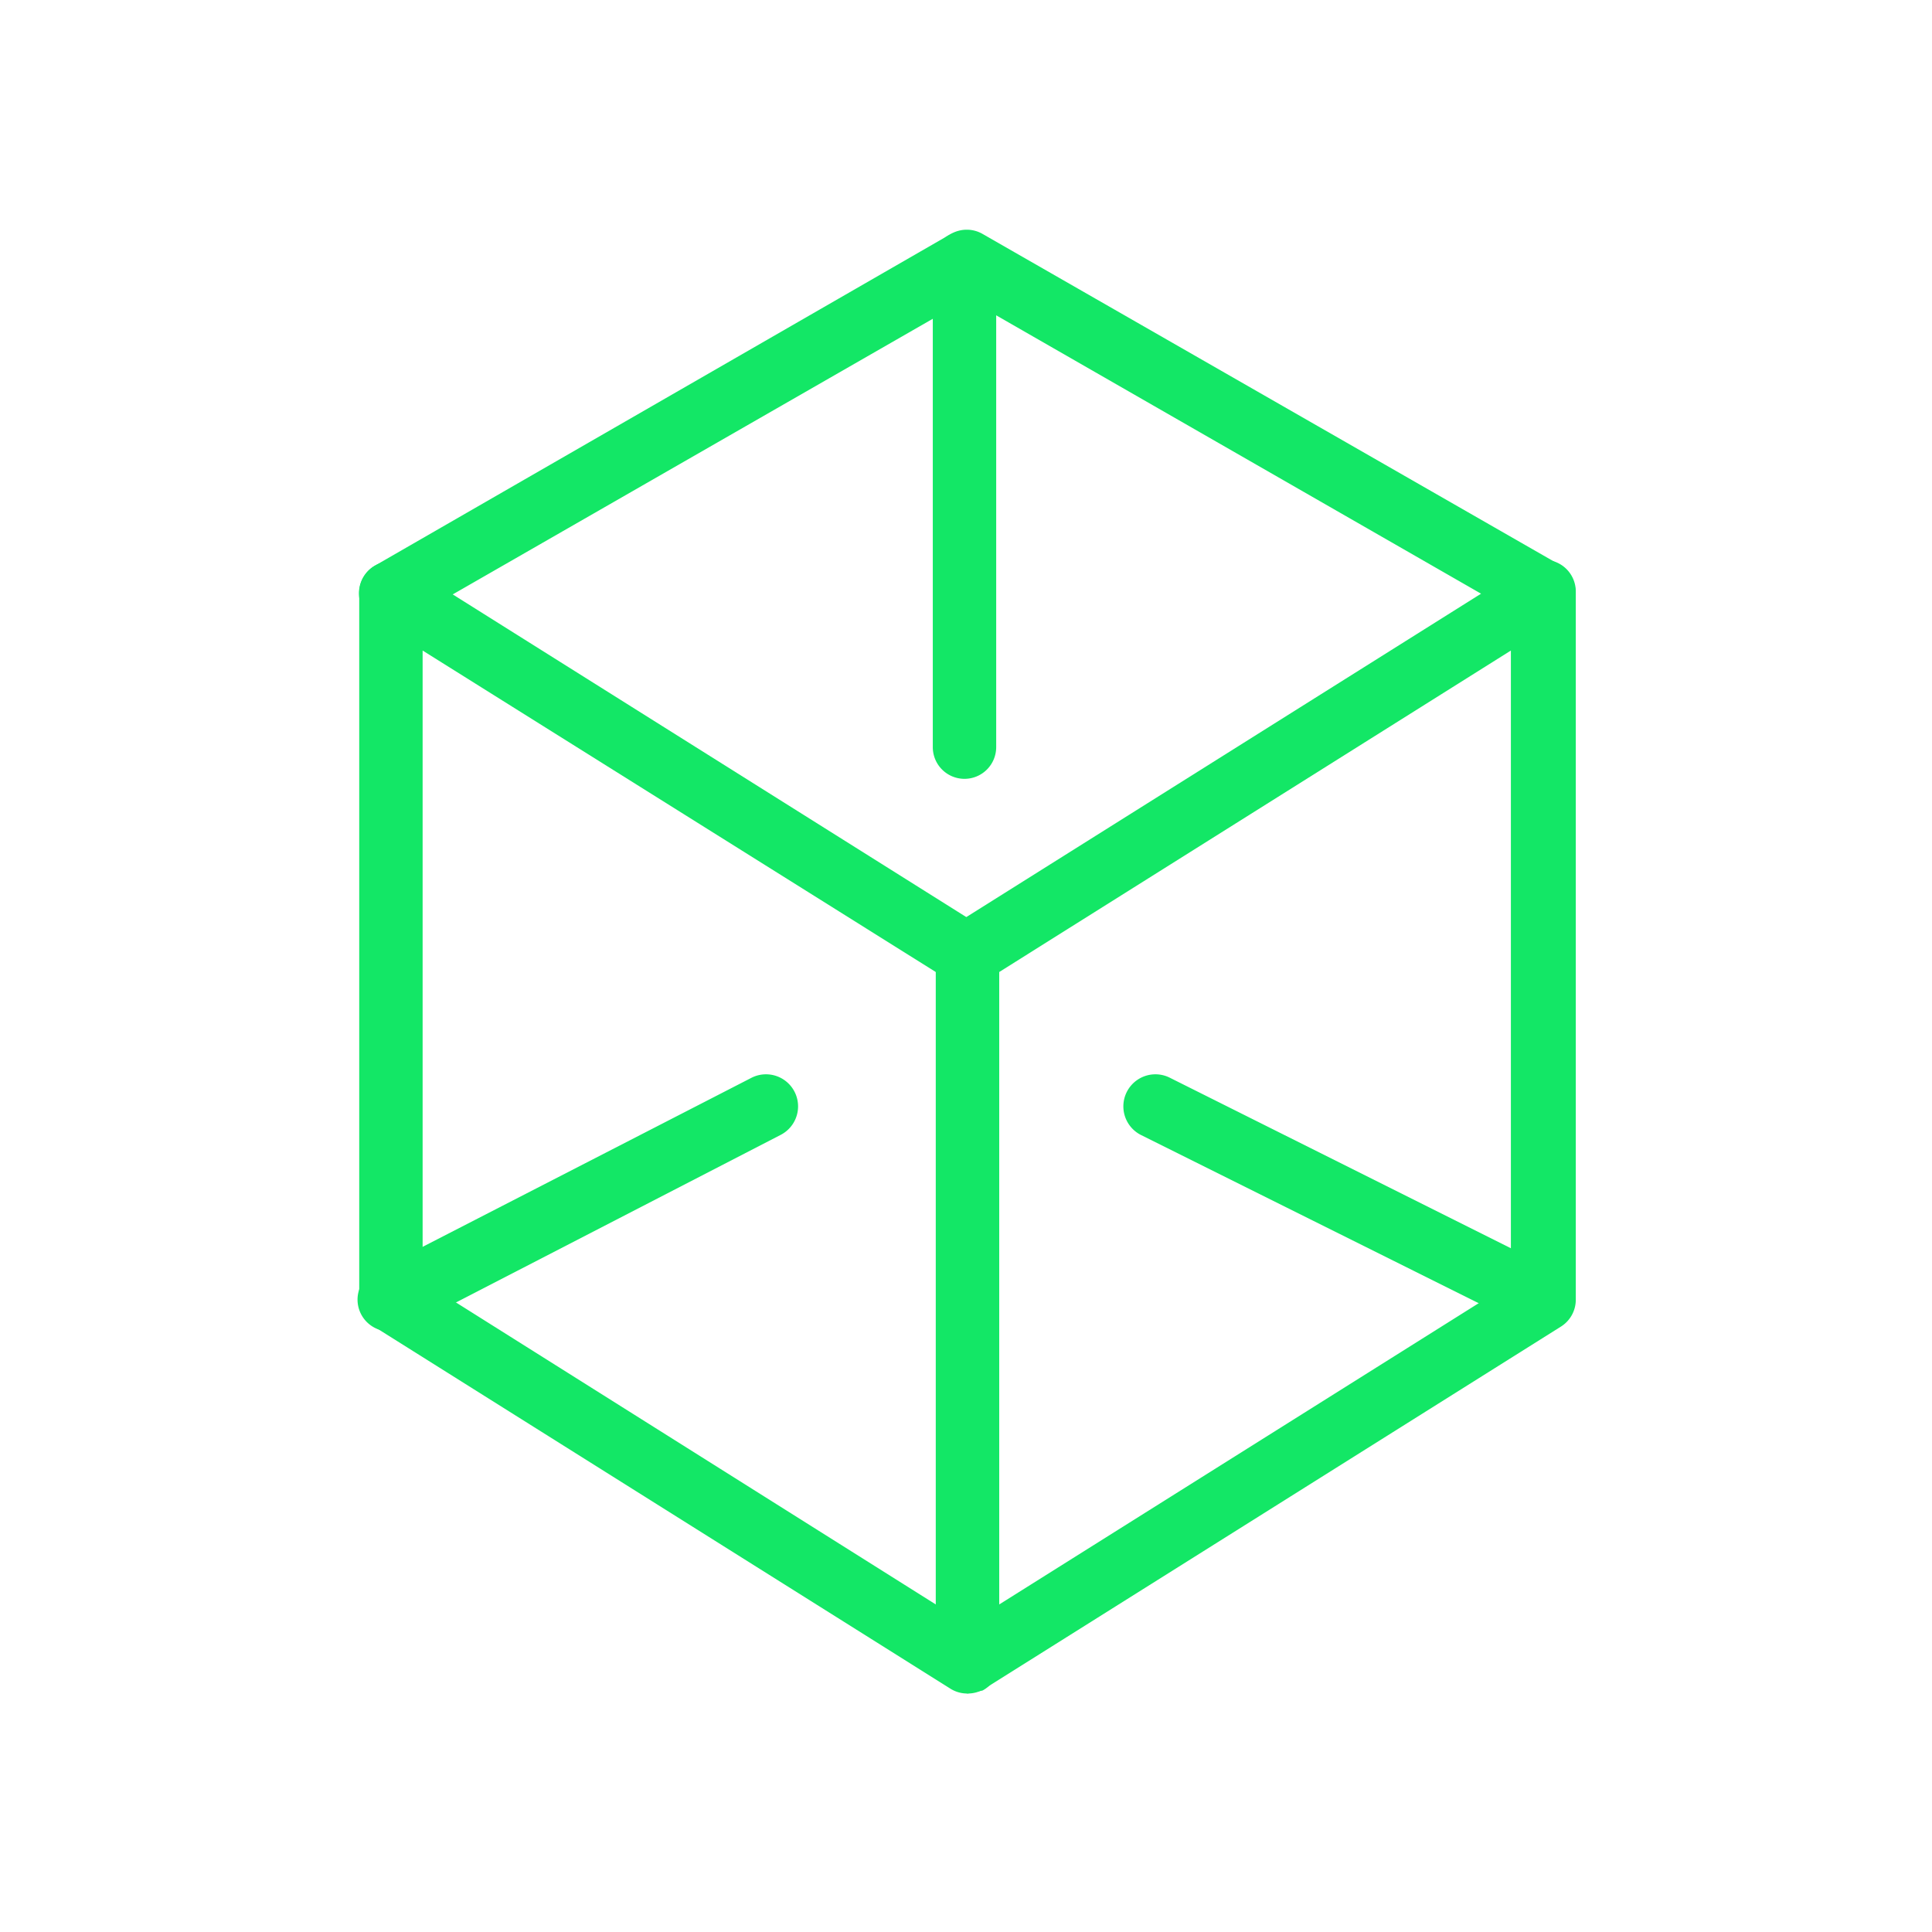 <svg id="Calque_8" data-name="Calque 8" xmlns="http://www.w3.org/2000/svg" viewBox="0 0 128 128"><title>oracle-essbase-reporting-financier</title><path d="M64.1,112.2a2.1,2.1,0,0,1-1.1-.3l-38.2-24a2.1,2.1,0,0,1-1-1.8V39.3A2.1,2.1,0,0,1,27,37.5l38.2,24a2.1,2.1,0,0,1,1,1.8v46.9a2.1,2.1,0,0,1-1.1,1.8ZM28,84.9,62,106.3V64.4L28,43.1Z" style="fill:#13e766"/><path d="M64.1,112.2l-1-.3a2.1,2.1,0,0,1-1.1-1.8V63.2a2.1,2.1,0,0,1,1-1.8l38.2-24a2.1,2.1,0,0,1,3.2,1.8V86.1a2.1,2.1,0,0,1-1,1.8l-38.2,24A2.1,2.1,0,0,1,64.1,112.2Zm2.1-47.8v41.9l33.9-21.3V43.1Z" style="fill:#13e766"/><path d="M25.9,41.4a2.1,2.1,0,0,1-1.1-3.9L63,15.5a2.1,2.1,0,0,1,2.1,0l38.2,21.9a2.1,2.1,0,0,1-2.1,3.7L64.1,19.8,27,41.1A2.1,2.1,0,0,1,25.9,41.4Z" style="fill:#13e766"/><path d="M25.9,88.2a2.1,2.1,0,0,1-1-4L49.8,71.4a2.1,2.1,0,0,1,1.9,3.8L26.9,88Z" style="fill:#13e766"/><path d="M102.2,88.2l-.9-.2L75.6,75.2a2.1,2.1,0,0,1,1.9-3.8l25.6,12.8a2.1,2.1,0,0,1-.9,4Z" style="fill:#13e766"/><path d="M63.9,51.6a2.1,2.1,0,0,1-2.1-2.1V17.4a2.1,2.1,0,1,1,4.2,0V49.5A2.1,2.1,0,0,1,63.9,51.6Z" style="fill:#13e766"/></svg>